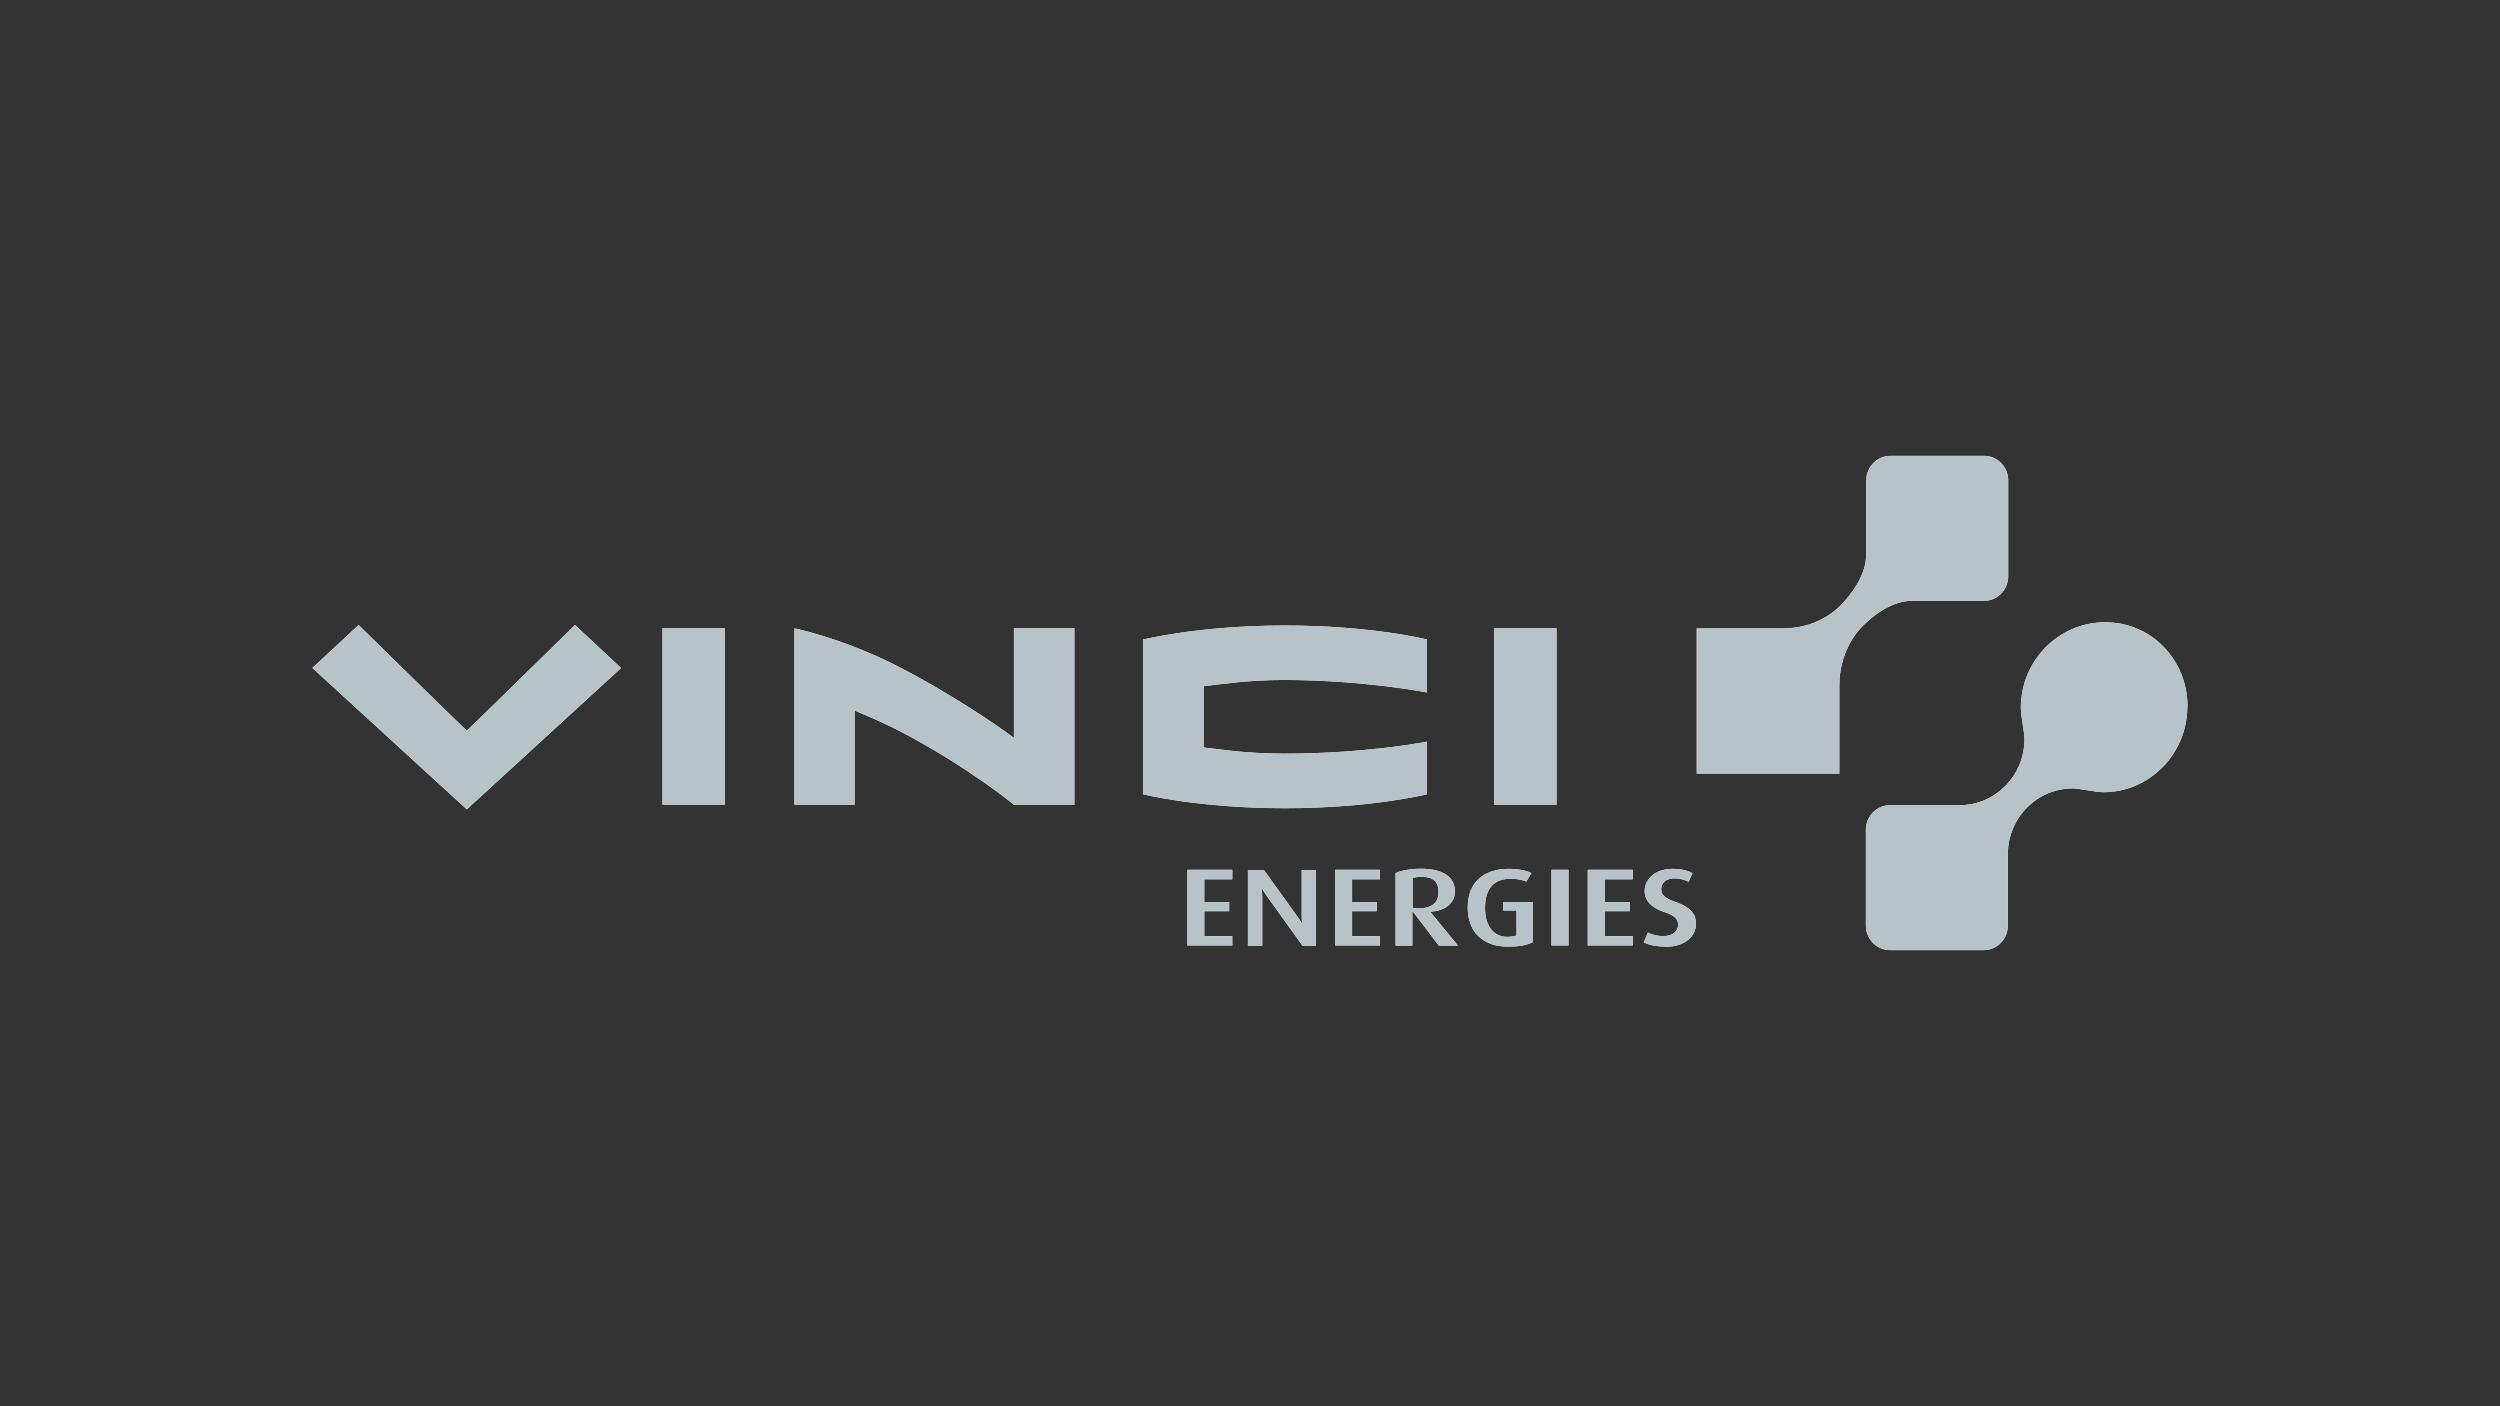 <?xml version="1.0" encoding="UTF-8"?>
<svg xmlns="http://www.w3.org/2000/svg" width="192" height="108" viewBox="0 0 192 108">
  <rect x="0" y="0" width="192" height="108" fill="#333333" stroke="none"/>
  <g id="Negative">
    <g id="Symbols">
      <g id="Header_Blue">
        <g id="Right">
          <g id="_1">
            <g id="Logo">
              <g id="icon">
                <path id="Fill-3" d="M168,54.24c0-1.8-.71-3.4-1.84-4.57-1.13-1.17-2.73-1.88-4.49-1.88-3.6,0-6.47,2.99-6.47,6.56,0,.65.28,1.89.28,2.41,0,2.81-2.23,5.08-4.99,5.08h-5.34c-1.02,0-1.85.85-1.85,1.89v7.35c0,1.05.83,1.89,1.85,1.89h7.2c1.03,0,1.85-.85,1.85-1.89v-5.45c0-2.81,2.23-5.08,4.99-5.08.52,0,1.72.29,2.37.29,3.5,0,6.43-2.93,6.43-6.59" style="fill: #fff; fill-rule: evenodd;"/>
                <path id="Fill-1" d="M130.3,48.26h6.65c2.43,0,3.95-1.26,4.51-1.87.56-.6,1.87-2.1,1.87-3.85v-5.64c0-1.05.83-1.89,1.85-1.89h7.2c1.03,0,1.85.85,1.85,1.89v7.35c0,1.05-.82,1.89-1.85,1.89h-5.52c-1.72,0-3.18,1.33-3.77,1.9s-1.82,2.13-1.83,4.6v6.77h-10.95v-11.17" style="fill: #fff; fill-rule: evenodd;"/>
              </g>
              <path id="Fill-6" d="M87.78,49.1v11.9s4.25,1.07,10.9,1.07,10.9-1.07,10.9-1.07v-4.04s-4.62.92-10.94.92c-3.07,0-5.11-.37-6.2-.47v-4.71c1.22-.13,3.29-.48,6.25-.48,6.16.02,10.9.96,10.9.96v-4.07s-4.24-1.07-10.9-1.07-10.9,1.08-10.9,1.08" style="fill: #fff; fill-rule: evenodd;"/>
              <polygon id="Fill-8" points="114.76 61.8 119.54 61.8 119.54 48.25 114.76 48.25 114.76 61.8" style="fill: #fff; fill-rule: evenodd;"/>
              <polygon id="Fill-10" points="50.88 61.8 55.66 61.8 55.66 48.25 50.88 48.25 50.88 61.8" style="fill: #fff; fill-rule: evenodd;"/>
              <path id="Fill-11" d="M77.87,61.8s-3.45-2.84-8.52-5.52c-1.41-.75-2.61-1.24-3.72-1.71v7.23h-4.62v-13.54s3.9.78,8.34,3.12c5.07,2.68,8.52,5.29,8.52,5.29v-8.43h4.64v13.56h-4.65Z" style="fill: #fff; fill-rule: evenodd;"/>
              <path id="Fill-12" d="M47.69,51.31l-11.84,10.85-11.86-10.86,3.55-3.3s7.24,7.11,8.31,8.12c1.06-1.01,8.31-8.12,8.31-8.12l3.53,3.3h0Z" style="fill: #fff; fill-rule: evenodd;"/>
              <polygon id="Fill-13" points="91.19 72.61 91.19 66.8 94.64 66.8 94.64 67.53 92.49 67.53 92.49 69.28 94.4 69.28 94.4 69.98 92.49 69.98 92.49 71.9 94.64 71.9 94.64 72.61 91.19 72.61" style="fill: #fff; fill-rule: evenodd;"/>
              <path id="Fill-14" d="M100.02,72.61l-2.69-3.74c-.24-.33-.41-.65-.41-.65h-.02s.04.33.04.68v3.73h-1.1v-5.81h1.23l2.54,3.53c.24.33.38.59.38.59h.02s-.04-.28-.04-.62v-3.5h1.09v5.81h-1.05,0Z" style="fill: #fff; fill-rule: evenodd;"/>
              <polygon id="Fill-15" points="102.53 72.61 102.53 66.8 105.98 66.8 105.98 67.53 103.84 67.53 103.84 69.28 105.74 69.28 105.74 69.98 103.84 69.98 103.84 71.9 105.98 71.9 105.98 72.61 102.53 72.61" style="fill: #fff; fill-rule: evenodd;"/>
              <path id="Fill-16" d="M111.96,72.61l-2.11-2.57v-.02c1.13-.06,1.89-.66,1.89-1.54,0-1.09-.86-1.76-2.62-1.76-.81,0-1.49.14-1.94.33v5.57h1.29v-2.64h.02l2.01,2.64h1.46ZM110.47,68.54c0,.78-.49,1.22-1.5,1.22-.2,0-.4-.02-.48-.04v-2.28c.15-.06.38-.1.65-.1.96,0,1.34.38,1.34,1.2h0Z" style="fill: #fff; fill-rule: evenodd;"/>
              <path id="Fill-17" d="M115.81,72.7c-1.89,0-3.09-1.07-3.09-3.02s1.29-2.95,3.12-2.95c.8,0,1.37.13,1.77.32l-.39.66c-.22-.11-.62-.22-1.22-.22-1.22,0-1.95.7-1.95,2.24,0,1.47.72,2.22,1.71,2.22.38,0,.6-.06.71-.11v-1.91h-1.02v-.65h2.26v3.09c-.45.21-.96.33-1.89.33" style="fill: #fff; fill-rule: evenodd;"/>
              <polygon id="Fill-18" points="119.15 72.61 120.46 72.61 120.46 66.8 119.15 66.8 119.15 72.61" style="fill: #fff; fill-rule: evenodd;"/>
              <polygon id="Fill-19" points="121.94 72.61 121.94 66.8 125.4 66.8 125.4 67.53 123.26 67.53 123.26 69.28 125.16 69.28 125.16 69.98 123.26 69.98 123.26 71.9 125.4 71.9 125.4 72.61 121.94 72.61" style="fill: #fff; fill-rule: evenodd;"/>
              <path id="Fill-20" d="M127.99,72.7c-.85,0-1.37-.13-1.75-.33l.32-.75c.25.13.65.27,1.19.27.7,0,1.13-.36,1.13-.89,0-.44-.31-.71-1.1-.97-1.15-.39-1.47-1.02-1.47-1.59,0-.92.81-1.71,2.12-1.71.71,0,1.23.14,1.55.33l-.29.66c-.25-.13-.64-.26-1.09-.26-.64,0-1.02.33-1.02.84s.46.74,1.07.96c1.39.48,1.6,1.12,1.6,1.68,0,1.03-.95,1.77-2.27,1.77" style="fill: #fff; fill-rule: evenodd;"/>
            </g>
          </g>
        </g>
      </g>
    </g>
  </g>
  <g id="b8c2c9">
    <g id="Symbols-2" data-name="Symbols">
      <g id="Header_Blue-2" data-name="Header_Blue">
        <g id="Right-2" data-name="Right">
          <g id="_1-2" data-name="_1">
            <g id="Logo-2" data-name="Logo">
              <g id="icon-2" data-name="icon">
                <path id="Fill-3-2" data-name="Fill-3" d="M168,54.24c0-1.8-.71-3.4-1.84-4.57-1.13-1.17-2.73-1.88-4.49-1.88-3.6,0-6.47,2.99-6.47,6.56,0,.65.28,1.89.28,2.41,0,2.81-2.23,5.08-4.99,5.08h-5.34c-1.02,0-1.85.85-1.85,1.89v7.35c0,1.05.83,1.89,1.85,1.89h7.2c1.03,0,1.85-.85,1.85-1.89v-5.45c0-2.81,2.23-5.08,4.99-5.08.52,0,1.72.29,2.37.29,3.5,0,6.43-2.93,6.43-6.59" style="fill: #b8c2c9; fill-rule: evenodd;"/>
                <path id="Fill-1-2" data-name="Fill-1" d="M130.3,48.26h6.65c2.43,0,3.95-1.26,4.51-1.87.56-.6,1.87-2.1,1.87-3.85v-5.64c0-1.05.83-1.89,1.85-1.89h7.2c1.03,0,1.85.85,1.85,1.89v7.35c0,1.05-.82,1.89-1.85,1.89h-5.52c-1.72,0-3.18,1.33-3.77,1.9s-1.82,2.13-1.83,4.6v6.77h-10.95v-11.17" style="fill: #b8c2c9; fill-rule: evenodd;"/>
              </g>
              <path id="Fill-6-2" data-name="Fill-6" d="M87.78,49.1v11.9s4.25,1.07,10.9,1.07,10.9-1.07,10.9-1.07v-4.04s-4.62.92-10.94.92c-3.07,0-5.11-.37-6.2-.47v-4.71c1.22-.13,3.29-.48,6.25-.48,6.16.02,10.9.96,10.9.96v-4.07s-4.24-1.07-10.9-1.07-10.9,1.08-10.9,1.08" style="fill: #b8c2c9; fill-rule: evenodd;"/>
              <polygon id="Fill-8-2" data-name="Fill-8" points="114.76 61.8 119.54 61.8 119.54 48.25 114.76 48.25 114.76 61.8" style="fill: #b8c2c9; fill-rule: evenodd;"/>
              <polygon id="Fill-10-2" data-name="Fill-10" points="50.88 61.8 55.66 61.8 55.66 48.25 50.88 48.25 50.88 61.8" style="fill: #b8c2c9; fill-rule: evenodd;"/>
              <path id="Fill-11-2" data-name="Fill-11" d="M77.87,61.8s-3.45-2.84-8.52-5.52c-1.41-.75-2.61-1.24-3.72-1.71v7.23h-4.62v-13.54s3.9.78,8.34,3.12c5.07,2.68,8.52,5.29,8.52,5.29v-8.43h4.64v13.56h-4.65Z" style="fill: #b8c2c9; fill-rule: evenodd;"/>
              <path id="Fill-12-2" data-name="Fill-12" d="M47.69,51.31l-11.84,10.85-11.86-10.86,3.55-3.3s7.24,7.11,8.31,8.12c1.06-1.01,8.31-8.12,8.31-8.12l3.53,3.3h0Z" style="fill: #b8c2c9; fill-rule: evenodd;"/>
              <polygon id="Fill-13-2" data-name="Fill-13" points="91.19 72.61 91.19 66.8 94.64 66.8 94.64 67.53 92.49 67.53 92.49 69.28 94.4 69.28 94.4 69.98 92.49 69.98 92.49 71.9 94.64 71.9 94.64 72.61 91.19 72.61" style="fill: #b8c2c9; fill-rule: evenodd;"/>
              <path id="Fill-14-2" data-name="Fill-14" d="M100.02,72.61l-2.69-3.74c-.24-.33-.41-.65-.41-.65h-.02s.04.33.04.68v3.73h-1.1v-5.81h1.23l2.54,3.53c.24.33.38.59.38.59h.02s-.04-.28-.04-.62v-3.5h1.09v5.81h-1.05,0Z" style="fill: #b8c2c9; fill-rule: evenodd;"/>
              <polygon id="Fill-15-2" data-name="Fill-15" points="102.53 72.61 102.53 66.8 105.98 66.8 105.98 67.53 103.84 67.53 103.84 69.28 105.74 69.28 105.74 69.98 103.84 69.98 103.84 71.9 105.98 71.9 105.98 72.61 102.53 72.61" style="fill: #b8c2c9; fill-rule: evenodd;"/>
              <path id="Fill-16-2" data-name="Fill-16" d="M111.96,72.61l-2.11-2.57v-.02c1.13-.06,1.89-.66,1.89-1.54,0-1.09-.86-1.76-2.62-1.76-.81,0-1.49.14-1.94.33v5.57h1.29v-2.64h.02l2.01,2.64h1.46ZM110.47,68.54c0,.78-.49,1.22-1.5,1.22-.2,0-.4-.02-.48-.04v-2.28c.15-.06.38-.1.65-.1.96,0,1.34.38,1.34,1.2h0Z" style="fill: #b8c2c9; fill-rule: evenodd;"/>
              <path id="Fill-17-2" data-name="Fill-17" d="M115.81,72.7c-1.89,0-3.09-1.07-3.09-3.02s1.29-2.95,3.12-2.95c.8,0,1.37.13,1.77.32l-.39.66c-.22-.11-.62-.22-1.22-.22-1.22,0-1.95.7-1.95,2.24,0,1.47.72,2.22,1.71,2.22.38,0,.6-.06.71-.11v-1.91h-1.02v-.65h2.26v3.09c-.45.21-.96.33-1.89.33" style="fill: #b8c2c9; fill-rule: evenodd;"/>
              <polygon id="Fill-18-2" data-name="Fill-18" points="119.15 72.61 120.46 72.61 120.46 66.8 119.15 66.8 119.15 72.61" style="fill: #b8c2c9; fill-rule: evenodd;"/>
              <polygon id="Fill-19-2" data-name="Fill-19" points="121.94 72.61 121.94 66.8 125.4 66.8 125.4 67.53 123.26 67.53 123.26 69.28 125.16 69.28 125.16 69.98 123.26 69.98 123.26 71.9 125.4 71.9 125.4 72.61 121.94 72.61" style="fill: #b8c2c9; fill-rule: evenodd;"/>
              <path id="Fill-20-2" data-name="Fill-20" d="M127.99,72.7c-.85,0-1.37-.13-1.75-.33l.32-.75c.25.13.65.27,1.19.27.7,0,1.13-.36,1.13-.89,0-.44-.31-.71-1.1-.97-1.15-.39-1.47-1.02-1.47-1.59,0-.92.81-1.71,2.12-1.71.71,0,1.23.14,1.55.33l-.29.66c-.25-.13-.64-.26-1.09-.26-.64,0-1.02.33-1.02.84s.46.74,1.07.96c1.39.48,1.6,1.12,1.6,1.68,0,1.03-.95,1.77-2.27,1.77" style="fill: #b8c2c9; fill-rule: evenodd;"/>
            </g>
          </g>
        </g>
      </g>
    </g>
  </g>
</svg>